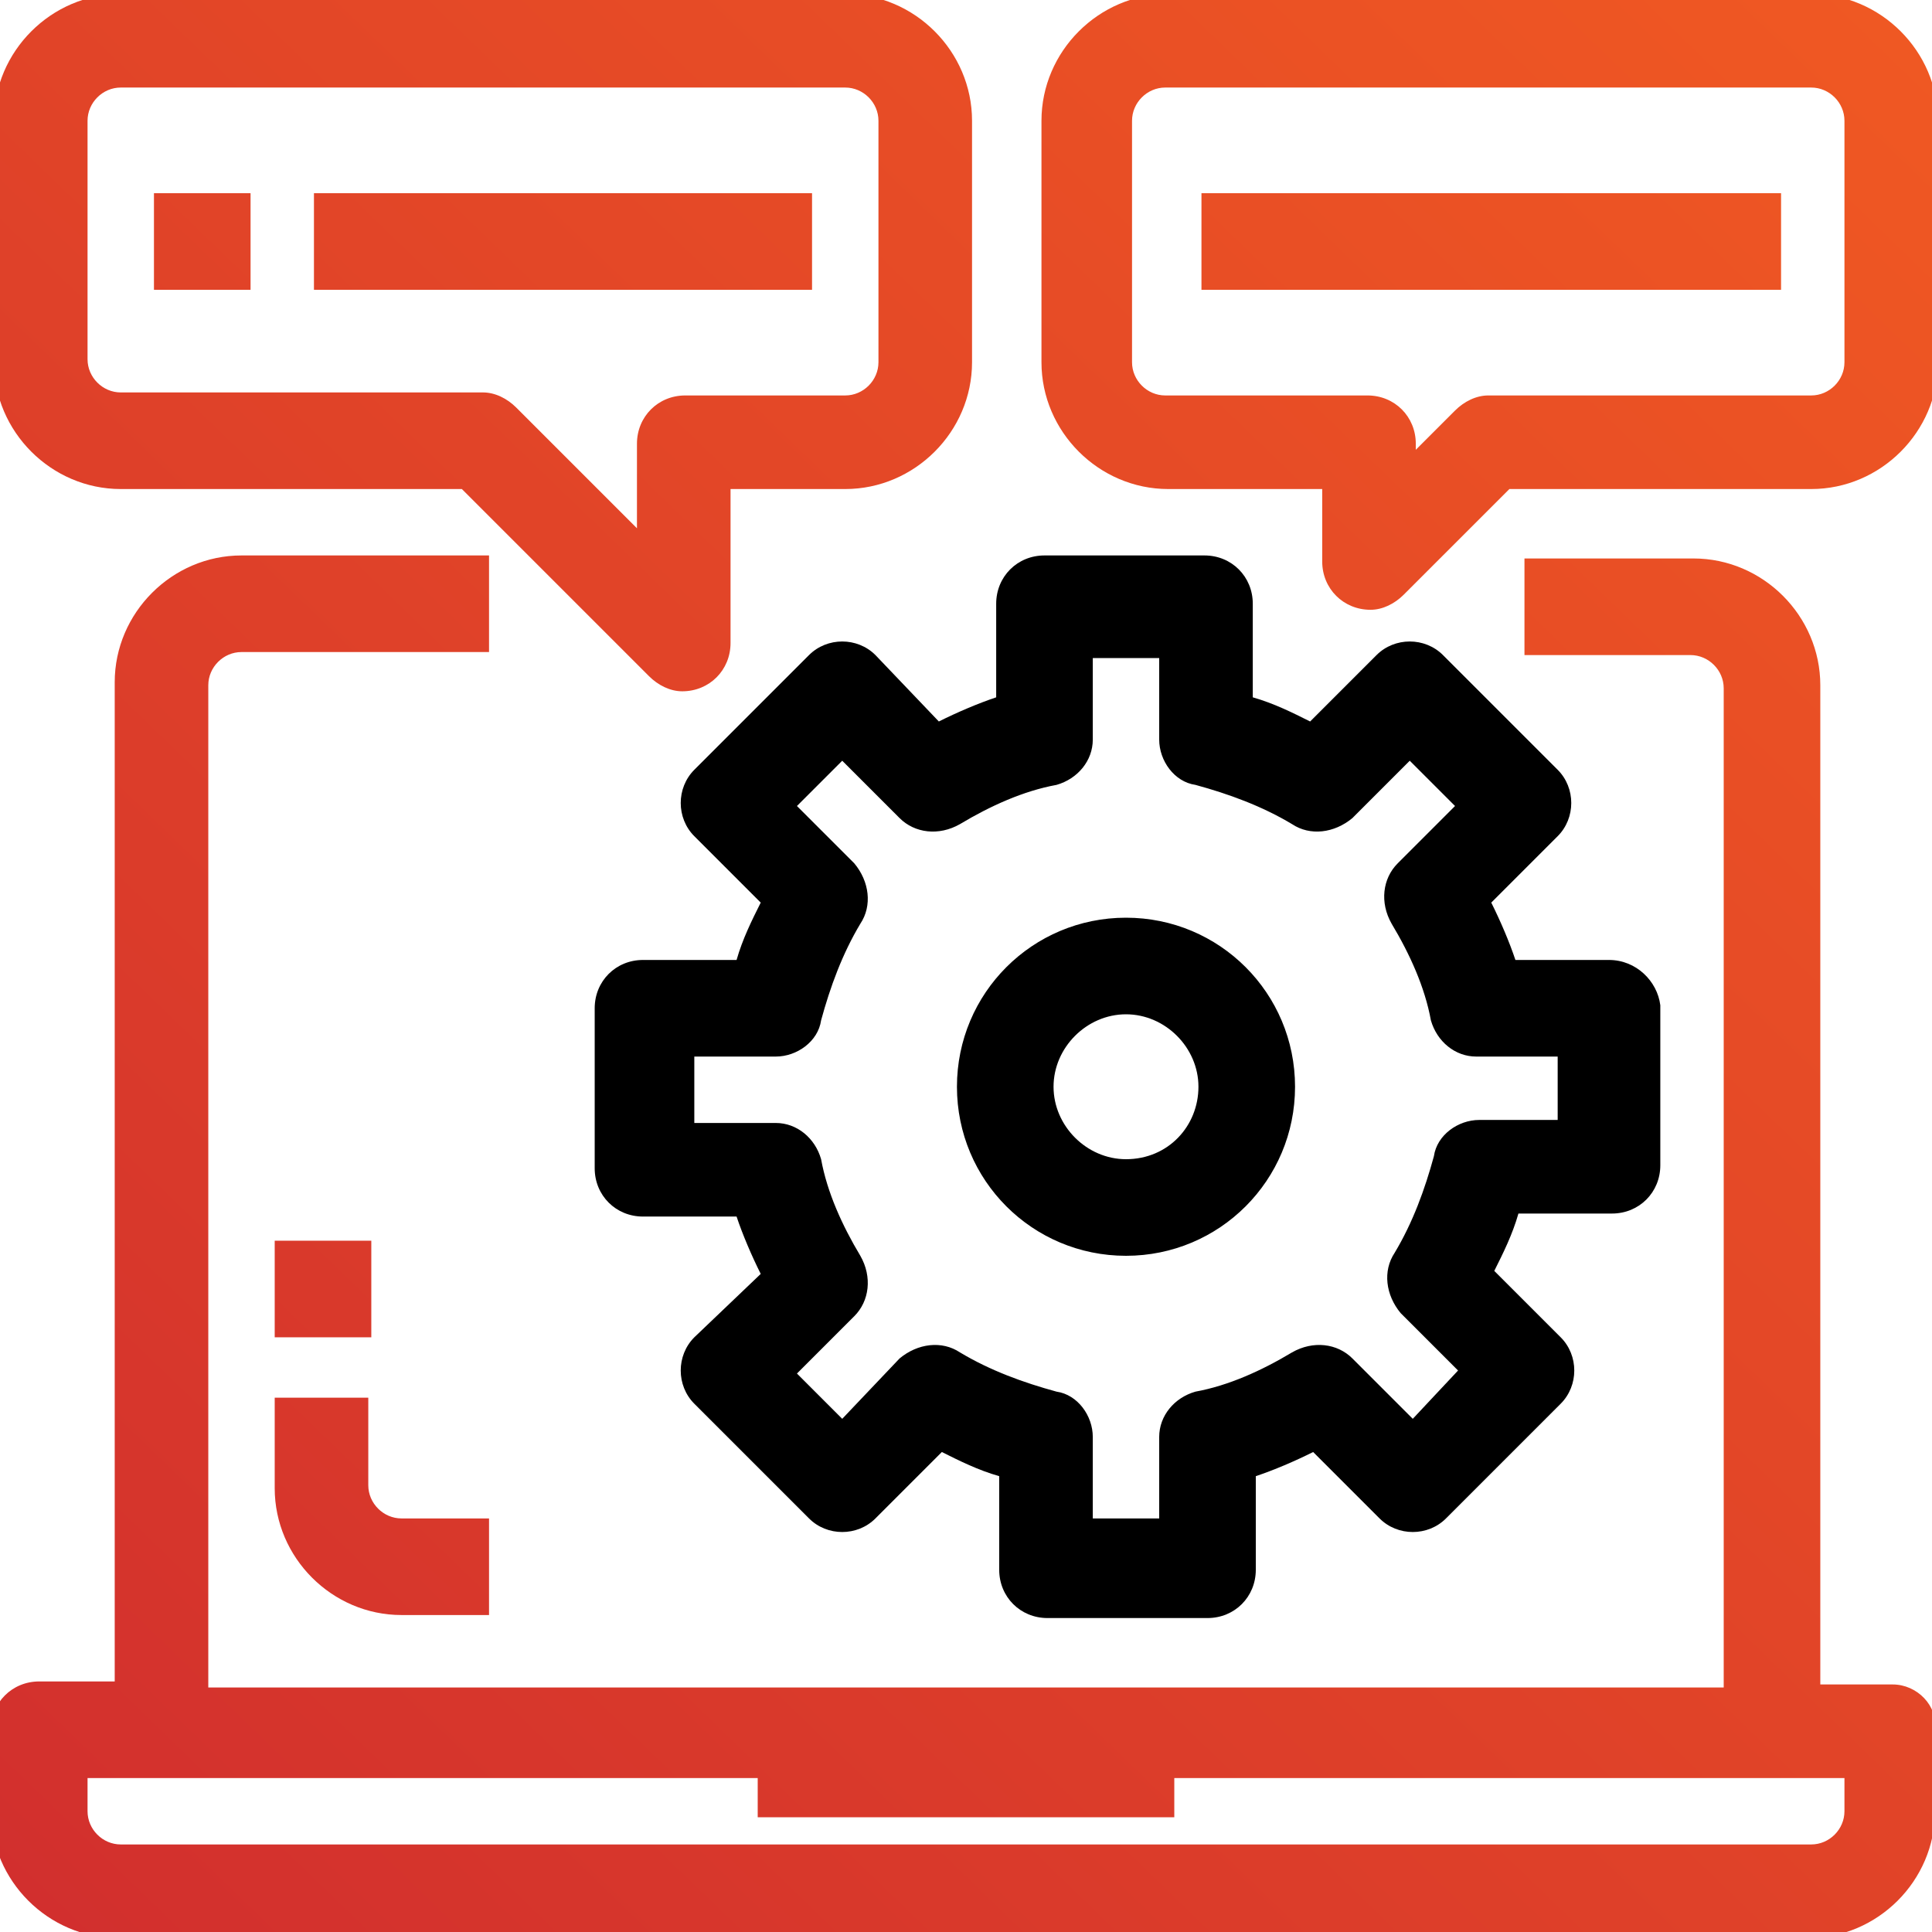 <?xml version="1.0" encoding="UTF-8"?> <!-- Generator: Adobe Illustrator 23.0.3, SVG Export Plug-In . SVG Version: 6.00 Build 0) --> <svg xmlns="http://www.w3.org/2000/svg" xmlns:xlink="http://www.w3.org/1999/xlink" version="1.1" id="Layer_1" x="0px" y="0px" width="64px" height="64px" viewBox="0 0 64 64" style="enable-background:new 0 0 64 64;" xml:space="preserve"> <style type="text/css"> .st0{fill:url(#SVGID_1_);} .st1{fill:url(#SVGID_2_);} .st2{fill:url(#SVGID_3_);} .st3{fill:url(#SVGID_4_);} .st4{fill:url(#SVGID_5_);} .st5{fill:url(#SVGID_6_);} .st6{fill:url(#SVGID_7_);} </style> <g> <g> <path d="M53.3,31.8h-3.1c-0.2-0.6-0.5-1.3-0.8-1.9l2.2-2.2c0.6-0.6,0.6-1.6,0-2.2l-3.8-3.8c-0.6-0.6-1.6-0.6-2.2,0l-2.2,2.2 c-0.6-0.3-1.2-0.6-1.9-0.8V20c0-0.9-0.7-1.6-1.6-1.6h-5.3c-0.9,0-1.6,0.7-1.6,1.6v3.1c-0.6,0.2-1.3,0.5-1.9,0.8L29,21.7 c-0.6-0.6-1.6-0.6-2.2,0L23,25.5c-0.6,0.6-0.6,1.6,0,2.2l2.2,2.2c-0.3,0.6-0.6,1.2-0.8,1.9h-3.1c-0.9,0-1.6,0.7-1.6,1.6v5.3 c0,0.9,0.7,1.6,1.6,1.6h3.1c0.2,0.6,0.5,1.3,0.8,1.9L23,44.3c-0.6,0.6-0.6,1.6,0,2.2l3.8,3.8c0.6,0.6,1.6,0.6,2.2,0l2.2-2.2 c0.6,0.3,1.2,0.6,1.9,0.8V52c0,0.9,0.7,1.6,1.6,1.6H40c0.9,0,1.6-0.7,1.6-1.6v-3.1c0.6-0.2,1.3-0.5,1.9-0.8l2.2,2.2 c0.6,0.6,1.6,0.6,2.2,0l3.8-3.8c0.6-0.6,0.6-1.6,0-2.2l-2.2-2.2c0.3-0.6,0.6-1.2,0.8-1.9h3.1c0.9,0,1.6-0.7,1.6-1.6v-5.3 C54.9,32.5,54.2,31.8,53.3,31.8z M51.8,37.1H49c-0.7,0-1.4,0.5-1.5,1.2c-0.3,1.1-0.7,2.2-1.3,3.2c-0.4,0.6-0.3,1.4,0.2,2l1.9,1.9 L46.8,47L44.8,45c-0.5-0.5-1.3-0.6-2-0.2c-1,0.6-2.1,1.1-3.2,1.3c-0.7,0.2-1.2,0.8-1.2,1.5v2.7h-2.2v-2.7c0-0.7-0.5-1.4-1.2-1.5 c-1.1-0.3-2.2-0.7-3.2-1.3c-0.6-0.4-1.4-0.3-2,0.2L27.9,47l-1.5-1.5l1.9-1.9c0.5-0.5,0.6-1.3,0.2-2c-0.6-1-1.1-2.1-1.3-3.2 c-0.2-0.7-0.8-1.2-1.5-1.2h-2.7v-2.2h2.7c0.7,0,1.4-0.5,1.5-1.2c0.3-1.1,0.7-2.2,1.3-3.2c0.4-0.6,0.3-1.4-0.2-2l-1.9-1.9l1.5-1.5 l1.9,1.9c0.5,0.5,1.3,0.6,2,0.2c1-0.6,2.1-1.1,3.2-1.3c0.7-0.2,1.2-0.8,1.2-1.5v-2.7h2.2v2.7c0,0.7,0.5,1.4,1.2,1.5 c1.1,0.3,2.2,0.7,3.2,1.3c0.6,0.4,1.4,0.3,2-0.2l1.9-1.9l1.5,1.5l-1.9,1.9c-0.5,0.5-0.6,1.3-0.2,2c0.6,1,1.1,2.1,1.3,3.2 c0.2,0.7,0.8,1.2,1.5,1.2h2.7V37.1z M37.3,30.4c-3.1,0-5.6,2.5-5.6,5.6c0,3.1,2.5,5.6,5.6,5.6c3.1,0,5.6-2.5,5.6-5.6 C42.9,32.9,40.4,30.4,37.3,30.4z M37.3,38.4c-1.3,0-2.4-1.1-2.4-2.4s1.1-2.4,2.4-2.4c1.3,0,2.4,1.1,2.4,2.4S38.7,38.4,37.3,38.4z"></path> </g> </g> <g> <g> <linearGradient id="SVGID_1_" gradientUnits="userSpaceOnUse" x1="-0.287" y1="65.374" x2="65.573" y2="-2.703"> <stop offset="0" style="stop-color:#D12E2E"></stop> <stop offset="1" style="stop-color:#F15A22"></stop> </linearGradient> <path class="st0" d="M62.7,55.8h-2.4V22.7c0-2.3-1.9-4.2-4.2-4.2h-5.6v3.2H56c0.6,0,1.1,0.5,1.1,1.1v33.1H6.9V22.7 c0-0.6,0.5-1.1,1.1-1.1h8.2v-3.2H8c-2.3,0-4.2,1.9-4.2,4.2v33.1H1.3c-0.9,0-1.6,0.7-1.6,1.6V60c0,2.3,1.9,4.2,4.2,4.2h56 c2.3,0,4.2-1.9,4.2-4.2v-2.7C64.2,56.5,63.5,55.8,62.7,55.8z M61.1,60c0,0.6-0.5,1.1-1.1,1.1H4c-0.6,0-1.1-0.5-1.1-1.1v-1.1h22.2 v1.3h13.8v-1.3h22.2V60z M8.2,6.4H5.1v3.2h3.2V6.4z M4,16.2h11.3l6.2,6.2c0.3,0.3,0.7,0.5,1.1,0.5c0.9,0,1.6-0.7,1.6-1.6v-5.1H28 c2.3,0,4.2-1.9,4.2-4.2V4c0-2.3-1.9-4.2-4.2-4.2H4C1.7-0.2-0.2,1.7-0.2,4v8C-0.2,14.3,1.7,16.2,4,16.2z M2.9,4 c0-0.6,0.5-1.1,1.1-1.1h24c0.6,0,1.1,0.5,1.1,1.1v8c0,0.6-0.5,1.1-1.1,1.1h-5.3c-0.9,0-1.6,0.7-1.6,1.6v2.8l-4-4 c-0.3-0.3-0.7-0.5-1.1-0.5H4c-0.6,0-1.1-0.5-1.1-1.1V4z M26.9,6.4H10.4v3.2h16.5V6.4z M60-0.2H38.7c-2.3,0-4.2,1.9-4.2,4.2v8 c0,2.3,1.9,4.2,4.2,4.2h5.1v2.4c0,0.9,0.7,1.6,1.6,1.6c0.4,0,0.8-0.2,1.1-0.5l3.5-3.5h10c2.3,0,4.2-1.9,4.2-4.2V4 C64.2,1.7,62.3-0.2,60-0.2z M61.1,12c0,0.6-0.5,1.1-1.1,1.1H49.3c-0.4,0-0.8,0.2-1.1,0.5l-1.3,1.3v-0.2c0-0.9-0.7-1.6-1.6-1.6 h-6.7c-0.6,0-1.1-0.5-1.1-1.1V4c0-0.6,0.5-1.1,1.1-1.1H60c0.6,0,1.1,0.5,1.1,1.1V12z M39.8,9.6h19.2V6.4H39.8V9.6z M9.1,49.3 c0,2.3,1.9,4.2,4.2,4.2h2.9v-3.2h-2.9c-0.6,0-1.1-0.5-1.1-1.1v-2.9H9.1V49.3z M12.2,41.1H9.1v3.2h3.2V41.1z"></path> </g> </g> </svg> 
